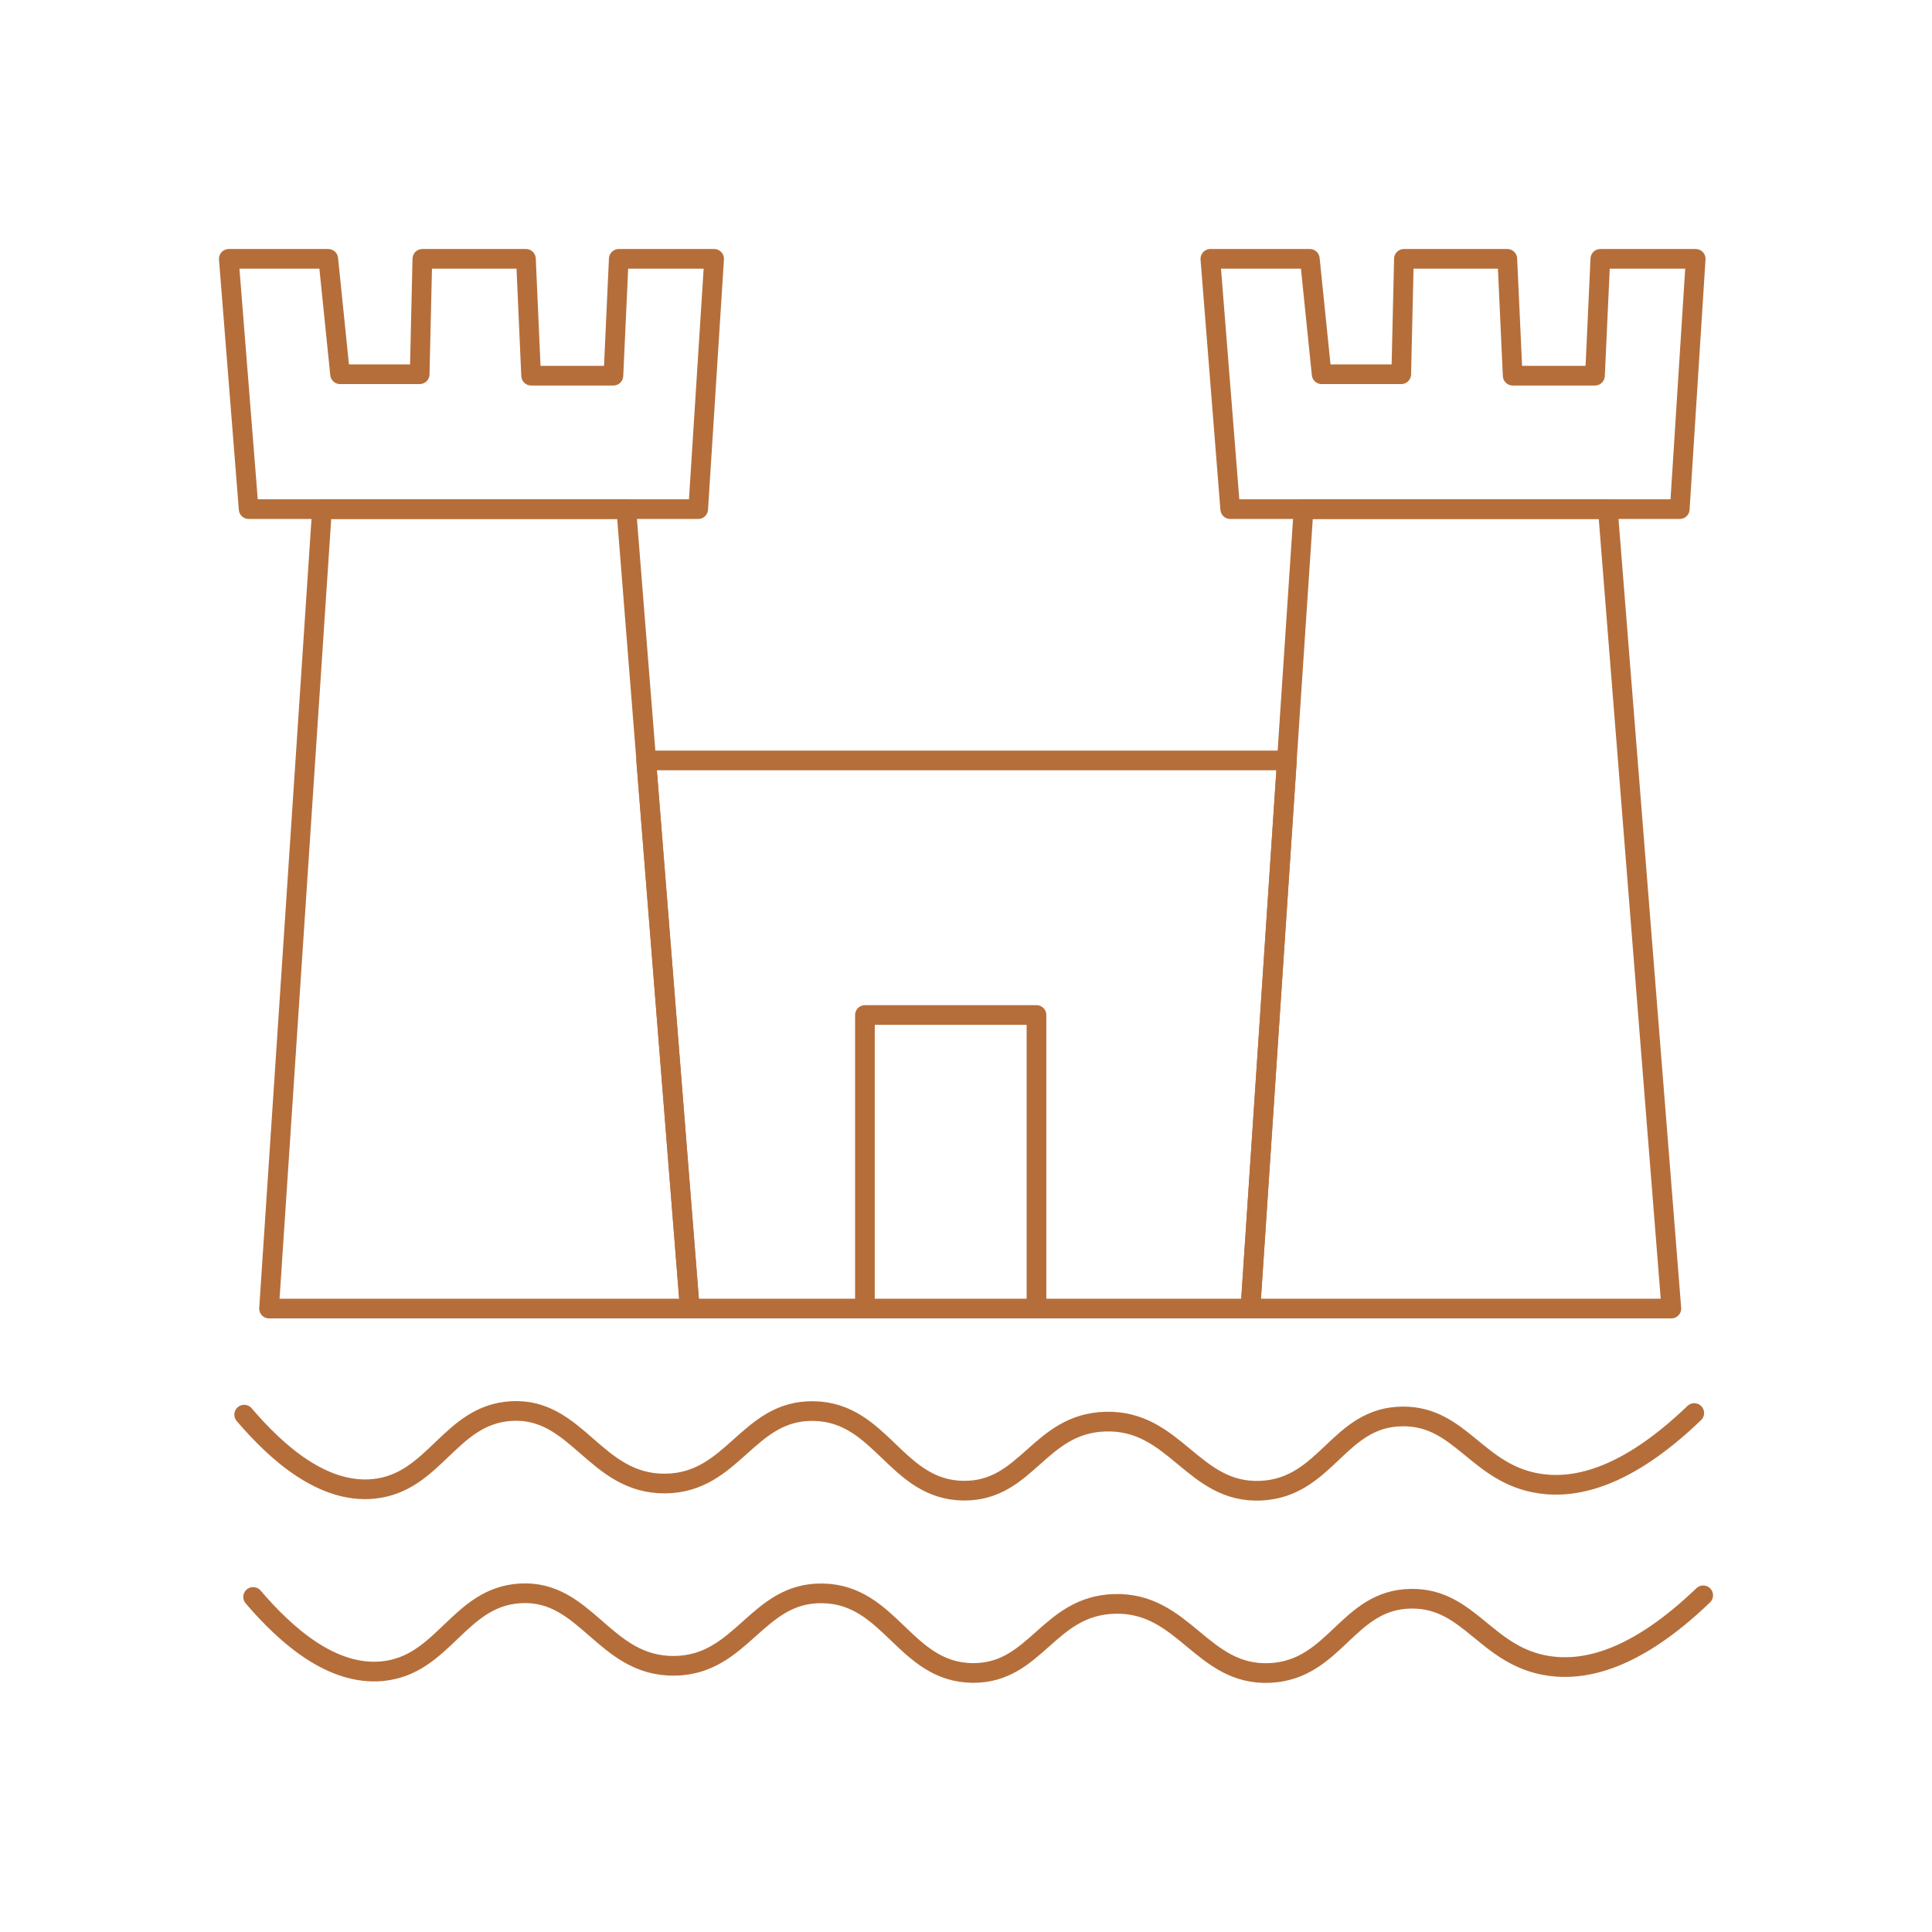 <?xml version="1.0" encoding="utf-8"?>
<!-- Generator: Adobe Illustrator 22.1.0, SVG Export Plug-In . SVG Version: 6.00 Build 0)  -->
<svg version="1.1" id="Layer_1" xmlns="http://www.w3.org/2000/svg" xmlns:xlink="http://www.w3.org/1999/xlink" x="0px" y="0px"
	 viewBox="0 0 1080 1080" style="enable-background:new 0 0 1080 1080;" xml:space="preserve">
<style type="text/css">
	.st0{fill:none;stroke:#B56E3A;stroke-width:11;stroke-linecap:round;stroke-linejoin:round;stroke-miterlimit:10;}
</style>
<g>
	<polygon class="st0" points="180,284.6 150.4,731.5 385.6,731.5 350.1,284.6 	"/>
	<polygon class="st0" points="390.3,284.6 139,284.6 127.9,144.7 183.5,144.7 190.1,209.2 234.6,209.2 236.1,144.7 294,144.7 
		296.9,210 342.9,210 345.9,144.7 399.2,144.7 	"/>
	<polygon class="st0" points="728.7,284.6 699,731.5 934.3,731.5 898.8,284.6 	"/>
	<polygon class="st0" points="939,284.6 687.7,284.6 676.6,144.7 732.2,144.7 738.8,209.2 783.3,209.2 784.8,144.7 842.6,144.7 
		845.6,210 891.6,210 894.6,144.7 947.9,144.7 	"/>
	<polygon class="st0" points="361.2,425.1 719.4,425.1 699,731.5 385.6,731.5 	"/>
	<polyline class="st0" points="483.5,731.5 483.5,567.4 579.4,567.4 579.4,731.5 	"/>
	<path class="st0" d="M136.5,790.8c18.6,21.8,44.2,44.2,72.2,41.5c34.4-3.3,42.7-41.5,77.1-43.5c37-2.2,46.8,40.8,86,40.5
		c38.2-0.3,46.1-41.2,83-40.5c38.1,0.6,46,44.2,84,44.5c35.4,0.2,42-37.5,79.1-38.6c39.2-1.2,48.9,40.4,87,38.6
		c36.8-1.8,43.2-41.2,79.1-41.5c32.8-0.3,41.7,32.5,77.1,37.6c19.9,2.8,48.1-3.1,86-39.5"/>
	<path class="st0" d="M141.5,892.7c18.6,21.8,44.2,44.2,72.2,41.5c34.4-3.3,42.7-41.5,77.1-43.5c37-2.2,46.8,40.8,86,40.5
		c38.2-0.3,46.1-41.2,83-40.5c38.1,0.6,46,44.2,84,44.5c35.4,0.2,42-37.5,79.1-38.6c39.2-1.2,48.9,40.4,87,38.6
		c36.8-1.8,43.2-41.2,79.1-41.5c32.8-0.3,41.7,32.5,77.1,37.6c19.9,2.8,48.1-3.1,86-39.5"/>
</g>
</svg>
